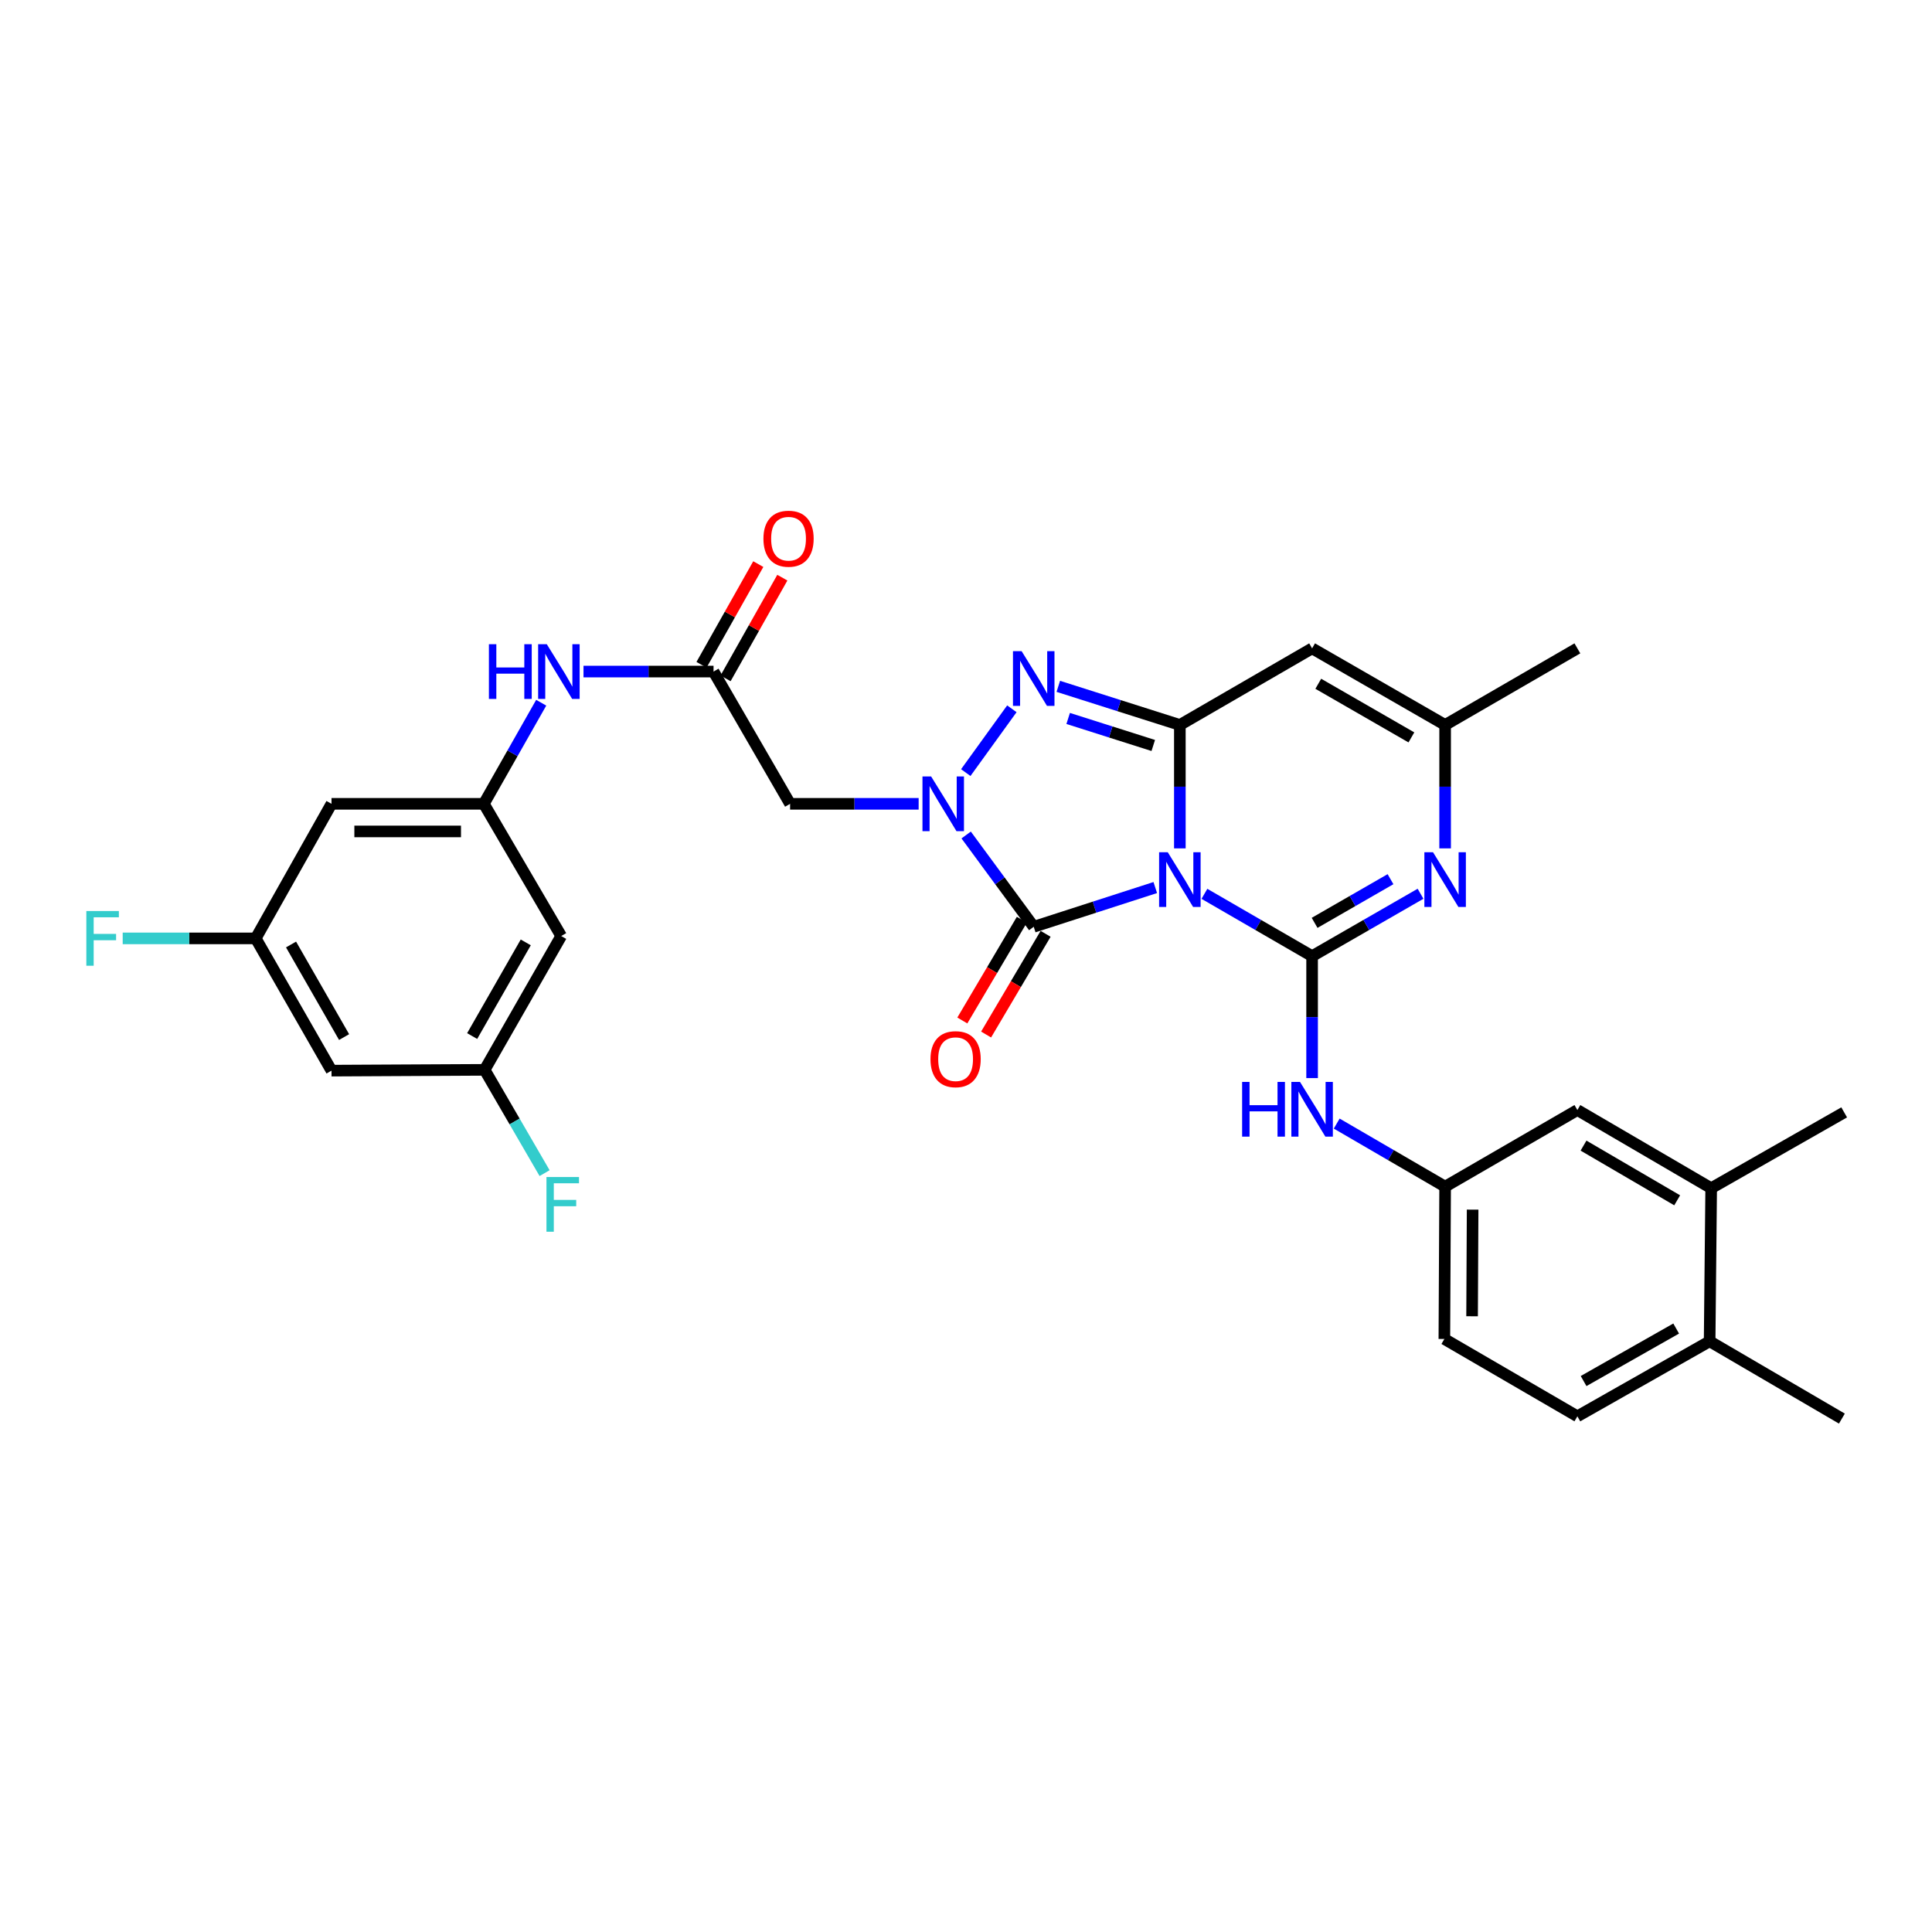 <?xml version='1.0' encoding='iso-8859-1'?>
<svg version='1.1' baseProfile='full'
              xmlns='http://www.w3.org/2000/svg'
                      xmlns:rdkit='http://www.rdkit.org/xml'
                      xmlns:xlink='http://www.w3.org/1999/xlink'
                  xml:space='preserve'
width='1000px' height='1000px' viewBox='0 0 1000 1000'>
<!-- END OF HEADER -->
<rect style='opacity:1.0;fill:#FFFFFF;stroke:none' width='1000' height='1000' x='0' y='0'> </rect>
<path class='bond-0' d='M 623.408,462.644 L 651.276,478.773' style='fill:none;fill-rule:evenodd;stroke:#0000FF;stroke-width:6px;stroke-linecap:butt;stroke-linejoin:miter;stroke-opacity:1' />
<path class='bond-0' d='M 651.276,478.773 L 679.144,494.901' style='fill:none;fill-rule:evenodd;stroke:#000000;stroke-width:6px;stroke-linecap:butt;stroke-linejoin:miter;stroke-opacity:1' />
<path class='bond-1' d='M 610.691,439.123 L 610.691,407.181' style='fill:none;fill-rule:evenodd;stroke:#0000FF;stroke-width:6px;stroke-linecap:butt;stroke-linejoin:miter;stroke-opacity:1' />
<path class='bond-1' d='M 610.691,407.181 L 610.691,375.239' style='fill:none;fill-rule:evenodd;stroke:#000000;stroke-width:6px;stroke-linecap:butt;stroke-linejoin:miter;stroke-opacity:1' />
<path class='bond-3' d='M 597.964,459.393 L 566.508,469.549' style='fill:none;fill-rule:evenodd;stroke:#0000FF;stroke-width:6px;stroke-linecap:butt;stroke-linejoin:miter;stroke-opacity:1' />
<path class='bond-3' d='M 566.508,469.549 L 535.053,479.705' style='fill:none;fill-rule:evenodd;stroke:#000000;stroke-width:6px;stroke-linecap:butt;stroke-linejoin:miter;stroke-opacity:1' />
<path class='bond-5' d='M 679.144,494.901 L 707.207,478.754' style='fill:none;fill-rule:evenodd;stroke:#000000;stroke-width:6px;stroke-linecap:butt;stroke-linejoin:miter;stroke-opacity:1' />
<path class='bond-5' d='M 707.207,478.754 L 735.269,462.606' style='fill:none;fill-rule:evenodd;stroke:#0000FF;stroke-width:6px;stroke-linecap:butt;stroke-linejoin:miter;stroke-opacity:1' />
<path class='bond-5' d='M 680.436,477.67 L 700.079,466.367' style='fill:none;fill-rule:evenodd;stroke:#000000;stroke-width:6px;stroke-linecap:butt;stroke-linejoin:miter;stroke-opacity:1' />
<path class='bond-5' d='M 700.079,466.367 L 719.723,455.064' style='fill:none;fill-rule:evenodd;stroke:#0000FF;stroke-width:6px;stroke-linecap:butt;stroke-linejoin:miter;stroke-opacity:1' />
<path class='bond-9' d='M 679.144,494.901 L 679.144,526.46' style='fill:none;fill-rule:evenodd;stroke:#000000;stroke-width:6px;stroke-linecap:butt;stroke-linejoin:miter;stroke-opacity:1' />
<path class='bond-9' d='M 679.144,526.46 L 679.144,558.019' style='fill:none;fill-rule:evenodd;stroke:#0000FF;stroke-width:6px;stroke-linecap:butt;stroke-linejoin:miter;stroke-opacity:1' />
<path class='bond-4' d='M 610.691,375.239 L 579.234,365.244' style='fill:none;fill-rule:evenodd;stroke:#000000;stroke-width:6px;stroke-linecap:butt;stroke-linejoin:miter;stroke-opacity:1' />
<path class='bond-4' d='M 579.234,365.244 L 547.777,355.249' style='fill:none;fill-rule:evenodd;stroke:#0000FF;stroke-width:6px;stroke-linecap:butt;stroke-linejoin:miter;stroke-opacity:1' />
<path class='bond-4' d='M 596.926,385.86 L 574.906,378.864' style='fill:none;fill-rule:evenodd;stroke:#000000;stroke-width:6px;stroke-linecap:butt;stroke-linejoin:miter;stroke-opacity:1' />
<path class='bond-4' d='M 574.906,378.864 L 552.886,371.868' style='fill:none;fill-rule:evenodd;stroke:#0000FF;stroke-width:6px;stroke-linecap:butt;stroke-linejoin:miter;stroke-opacity:1' />
<path class='bond-6' d='M 610.691,375.239 L 679.144,335.59' style='fill:none;fill-rule:evenodd;stroke:#000000;stroke-width:6px;stroke-linecap:butt;stroke-linejoin:miter;stroke-opacity:1' />
<path class='bond-2' d='M 500.085,432.191 L 517.569,455.948' style='fill:none;fill-rule:evenodd;stroke:#0000FF;stroke-width:6px;stroke-linecap:butt;stroke-linejoin:miter;stroke-opacity:1' />
<path class='bond-2' d='M 517.569,455.948 L 535.053,479.705' style='fill:none;fill-rule:evenodd;stroke:#000000;stroke-width:6px;stroke-linecap:butt;stroke-linejoin:miter;stroke-opacity:1' />
<path class='bond-7' d='M 475.489,416.055 L 442.22,416.055' style='fill:none;fill-rule:evenodd;stroke:#0000FF;stroke-width:6px;stroke-linecap:butt;stroke-linejoin:miter;stroke-opacity:1' />
<path class='bond-7' d='M 442.22,416.055 L 408.951,416.055' style='fill:none;fill-rule:evenodd;stroke:#000000;stroke-width:6px;stroke-linecap:butt;stroke-linejoin:miter;stroke-opacity:1' />
<path class='bond-31' d='M 499.883,399.895 L 523.74,366.868' style='fill:none;fill-rule:evenodd;stroke:#0000FF;stroke-width:6px;stroke-linecap:butt;stroke-linejoin:miter;stroke-opacity:1' />
<path class='bond-13' d='M 528.901,476.071 L 513.501,502.136' style='fill:none;fill-rule:evenodd;stroke:#000000;stroke-width:6px;stroke-linecap:butt;stroke-linejoin:miter;stroke-opacity:1' />
<path class='bond-13' d='M 513.501,502.136 L 498.1,528.201' style='fill:none;fill-rule:evenodd;stroke:#FF0000;stroke-width:6px;stroke-linecap:butt;stroke-linejoin:miter;stroke-opacity:1' />
<path class='bond-13' d='M 541.204,483.34 L 525.804,509.405' style='fill:none;fill-rule:evenodd;stroke:#000000;stroke-width:6px;stroke-linecap:butt;stroke-linejoin:miter;stroke-opacity:1' />
<path class='bond-13' d='M 525.804,509.405 L 510.404,535.47' style='fill:none;fill-rule:evenodd;stroke:#FF0000;stroke-width:6px;stroke-linecap:butt;stroke-linejoin:miter;stroke-opacity:1' />
<path class='bond-32' d='M 747.995,439.123 L 747.995,407.181' style='fill:none;fill-rule:evenodd;stroke:#0000FF;stroke-width:6px;stroke-linecap:butt;stroke-linejoin:miter;stroke-opacity:1' />
<path class='bond-32' d='M 747.995,407.181 L 747.995,375.239' style='fill:none;fill-rule:evenodd;stroke:#000000;stroke-width:6px;stroke-linecap:butt;stroke-linejoin:miter;stroke-opacity:1' />
<path class='bond-8' d='M 679.144,335.59 L 747.995,375.239' style='fill:none;fill-rule:evenodd;stroke:#000000;stroke-width:6px;stroke-linecap:butt;stroke-linejoin:miter;stroke-opacity:1' />
<path class='bond-8' d='M 682.34,353.921 L 730.535,381.676' style='fill:none;fill-rule:evenodd;stroke:#000000;stroke-width:6px;stroke-linecap:butt;stroke-linejoin:miter;stroke-opacity:1' />
<path class='bond-10' d='M 408.951,416.055 L 369.326,347.602' style='fill:none;fill-rule:evenodd;stroke:#000000;stroke-width:6px;stroke-linecap:butt;stroke-linejoin:miter;stroke-opacity:1' />
<path class='bond-28' d='M 747.995,375.239 L 816.448,335.59' style='fill:none;fill-rule:evenodd;stroke:#000000;stroke-width:6px;stroke-linecap:butt;stroke-linejoin:miter;stroke-opacity:1' />
<path class='bond-15' d='M 691.876,581.565 L 719.935,597.886' style='fill:none;fill-rule:evenodd;stroke:#0000FF;stroke-width:6px;stroke-linecap:butt;stroke-linejoin:miter;stroke-opacity:1' />
<path class='bond-15' d='M 719.935,597.886 L 747.995,614.206' style='fill:none;fill-rule:evenodd;stroke:#000000;stroke-width:6px;stroke-linecap:butt;stroke-linejoin:miter;stroke-opacity:1' />
<path class='bond-12' d='M 369.326,347.602 L 335.674,347.602' style='fill:none;fill-rule:evenodd;stroke:#000000;stroke-width:6px;stroke-linecap:butt;stroke-linejoin:miter;stroke-opacity:1' />
<path class='bond-12' d='M 335.674,347.602 L 302.022,347.602' style='fill:none;fill-rule:evenodd;stroke:#0000FF;stroke-width:6px;stroke-linecap:butt;stroke-linejoin:miter;stroke-opacity:1' />
<path class='bond-23' d='M 375.55,351.112 L 390.243,325.055' style='fill:none;fill-rule:evenodd;stroke:#000000;stroke-width:6px;stroke-linecap:butt;stroke-linejoin:miter;stroke-opacity:1' />
<path class='bond-23' d='M 390.243,325.055 L 404.936,298.997' style='fill:none;fill-rule:evenodd;stroke:#FF0000;stroke-width:6px;stroke-linecap:butt;stroke-linejoin:miter;stroke-opacity:1' />
<path class='bond-23' d='M 363.102,344.092 L 377.795,318.035' style='fill:none;fill-rule:evenodd;stroke:#000000;stroke-width:6px;stroke-linecap:butt;stroke-linejoin:miter;stroke-opacity:1' />
<path class='bond-23' d='M 377.795,318.035 L 392.488,291.978' style='fill:none;fill-rule:evenodd;stroke:#FF0000;stroke-width:6px;stroke-linecap:butt;stroke-linejoin:miter;stroke-opacity:1' />
<path class='bond-11' d='M 250.434,416.055 L 265.281,389.893' style='fill:none;fill-rule:evenodd;stroke:#000000;stroke-width:6px;stroke-linecap:butt;stroke-linejoin:miter;stroke-opacity:1' />
<path class='bond-11' d='M 265.281,389.893 L 280.129,363.73' style='fill:none;fill-rule:evenodd;stroke:#0000FF;stroke-width:6px;stroke-linecap:butt;stroke-linejoin:miter;stroke-opacity:1' />
<path class='bond-16' d='M 250.434,416.055 L 171.588,416.055' style='fill:none;fill-rule:evenodd;stroke:#000000;stroke-width:6px;stroke-linecap:butt;stroke-linejoin:miter;stroke-opacity:1' />
<path class='bond-16' d='M 238.607,430.346 L 183.415,430.346' style='fill:none;fill-rule:evenodd;stroke:#000000;stroke-width:6px;stroke-linecap:butt;stroke-linejoin:miter;stroke-opacity:1' />
<path class='bond-17' d='M 250.434,416.055 L 290.48,484.493' style='fill:none;fill-rule:evenodd;stroke:#000000;stroke-width:6px;stroke-linecap:butt;stroke-linejoin:miter;stroke-opacity:1' />
<path class='bond-14' d='M 885.703,615.008 L 816.448,574.557' style='fill:none;fill-rule:evenodd;stroke:#000000;stroke-width:6px;stroke-linecap:butt;stroke-linejoin:miter;stroke-opacity:1' />
<path class='bond-14' d='M 868.107,621.281 L 819.628,592.965' style='fill:none;fill-rule:evenodd;stroke:#000000;stroke-width:6px;stroke-linecap:butt;stroke-linejoin:miter;stroke-opacity:1' />
<path class='bond-29' d='M 885.703,615.008 L 954.545,575.764' style='fill:none;fill-rule:evenodd;stroke:#000000;stroke-width:6px;stroke-linecap:butt;stroke-linejoin:miter;stroke-opacity:1' />
<path class='bond-33' d='M 885.703,615.008 L 884.901,694.251' style='fill:none;fill-rule:evenodd;stroke:#000000;stroke-width:6px;stroke-linecap:butt;stroke-linejoin:miter;stroke-opacity:1' />
<path class='bond-20' d='M 747.995,614.206 L 816.448,574.557' style='fill:none;fill-rule:evenodd;stroke:#000000;stroke-width:6px;stroke-linecap:butt;stroke-linejoin:miter;stroke-opacity:1' />
<path class='bond-25' d='M 747.995,614.206 L 747.598,693.052' style='fill:none;fill-rule:evenodd;stroke:#000000;stroke-width:6px;stroke-linecap:butt;stroke-linejoin:miter;stroke-opacity:1' />
<path class='bond-25' d='M 762.226,626.105 L 761.948,681.297' style='fill:none;fill-rule:evenodd;stroke:#000000;stroke-width:6px;stroke-linecap:butt;stroke-linejoin:miter;stroke-opacity:1' />
<path class='bond-18' d='M 171.588,416.055 L 132.359,485.707' style='fill:none;fill-rule:evenodd;stroke:#000000;stroke-width:6px;stroke-linecap:butt;stroke-linejoin:miter;stroke-opacity:1' />
<path class='bond-19' d='M 290.48,484.493 L 250.847,553.748' style='fill:none;fill-rule:evenodd;stroke:#000000;stroke-width:6px;stroke-linecap:butt;stroke-linejoin:miter;stroke-opacity:1' />
<path class='bond-19' d='M 272.132,487.783 L 244.388,536.261' style='fill:none;fill-rule:evenodd;stroke:#000000;stroke-width:6px;stroke-linecap:butt;stroke-linejoin:miter;stroke-opacity:1' />
<path class='bond-27' d='M 132.359,485.707 L 97.935,485.707' style='fill:none;fill-rule:evenodd;stroke:#000000;stroke-width:6px;stroke-linecap:butt;stroke-linejoin:miter;stroke-opacity:1' />
<path class='bond-27' d='M 97.935,485.707 L 63.51,485.707' style='fill:none;fill-rule:evenodd;stroke:#33CCCC;stroke-width:6px;stroke-linecap:butt;stroke-linejoin:miter;stroke-opacity:1' />
<path class='bond-34' d='M 132.359,485.707 L 171.588,554.161' style='fill:none;fill-rule:evenodd;stroke:#000000;stroke-width:6px;stroke-linecap:butt;stroke-linejoin:miter;stroke-opacity:1' />
<path class='bond-34' d='M 150.643,488.87 L 178.103,536.787' style='fill:none;fill-rule:evenodd;stroke:#000000;stroke-width:6px;stroke-linecap:butt;stroke-linejoin:miter;stroke-opacity:1' />
<path class='bond-21' d='M 250.847,553.748 L 171.588,554.161' style='fill:none;fill-rule:evenodd;stroke:#000000;stroke-width:6px;stroke-linecap:butt;stroke-linejoin:miter;stroke-opacity:1' />
<path class='bond-26' d='M 250.847,553.748 L 266.363,580.48' style='fill:none;fill-rule:evenodd;stroke:#000000;stroke-width:6px;stroke-linecap:butt;stroke-linejoin:miter;stroke-opacity:1' />
<path class='bond-26' d='M 266.363,580.48 L 281.879,607.211' style='fill:none;fill-rule:evenodd;stroke:#33CCCC;stroke-width:6px;stroke-linecap:butt;stroke-linejoin:miter;stroke-opacity:1' />
<path class='bond-22' d='M 884.901,694.251 L 816.448,733.083' style='fill:none;fill-rule:evenodd;stroke:#000000;stroke-width:6px;stroke-linecap:butt;stroke-linejoin:miter;stroke-opacity:1' />
<path class='bond-22' d='M 867.582,687.646 L 819.665,714.828' style='fill:none;fill-rule:evenodd;stroke:#000000;stroke-width:6px;stroke-linecap:butt;stroke-linejoin:miter;stroke-opacity:1' />
<path class='bond-30' d='M 884.901,694.251 L 953.355,734.266' style='fill:none;fill-rule:evenodd;stroke:#000000;stroke-width:6px;stroke-linecap:butt;stroke-linejoin:miter;stroke-opacity:1' />
<path class='bond-24' d='M 816.448,733.083 L 747.598,693.052' style='fill:none;fill-rule:evenodd;stroke:#000000;stroke-width:6px;stroke-linecap:butt;stroke-linejoin:miter;stroke-opacity:1' />
<path  class='atom-0' d='M 604.431 441.124
L 613.711 456.124
Q 614.631 457.604, 616.111 460.284
Q 617.591 462.964, 617.671 463.124
L 617.671 441.124
L 621.431 441.124
L 621.431 469.444
L 617.551 469.444
L 607.591 453.044
Q 606.431 451.124, 605.191 448.924
Q 603.991 446.724, 603.631 446.044
L 603.631 469.444
L 599.951 469.444
L 599.951 441.124
L 604.431 441.124
' fill='#0000FF'/>
<path  class='atom-3' d='M 481.95 401.895
L 491.23 416.895
Q 492.15 418.375, 493.63 421.055
Q 495.11 423.735, 495.19 423.895
L 495.19 401.895
L 498.95 401.895
L 498.95 430.215
L 495.07 430.215
L 485.11 413.815
Q 483.95 411.895, 482.71 409.695
Q 481.51 407.495, 481.15 406.815
L 481.15 430.215
L 477.47 430.215
L 477.47 401.895
L 481.95 401.895
' fill='#0000FF'/>
<path  class='atom-5' d='M 528.793 337.046
L 538.073 352.046
Q 538.993 353.526, 540.473 356.206
Q 541.953 358.886, 542.033 359.046
L 542.033 337.046
L 545.793 337.046
L 545.793 365.366
L 541.913 365.366
L 531.953 348.966
Q 530.793 347.046, 529.553 344.846
Q 528.353 342.646, 527.993 341.966
L 527.993 365.366
L 524.313 365.366
L 524.313 337.046
L 528.793 337.046
' fill='#0000FF'/>
<path  class='atom-6' d='M 741.735 441.124
L 751.015 456.124
Q 751.935 457.604, 753.415 460.284
Q 754.895 462.964, 754.975 463.124
L 754.975 441.124
L 758.735 441.124
L 758.735 469.444
L 754.855 469.444
L 744.895 453.044
Q 743.735 451.124, 742.495 448.924
Q 741.295 446.724, 740.935 446.044
L 740.935 469.444
L 737.255 469.444
L 737.255 441.124
L 741.735 441.124
' fill='#0000FF'/>
<path  class='atom-10' d='M 642.924 560
L 646.764 560
L 646.764 572.04
L 661.244 572.04
L 661.244 560
L 665.084 560
L 665.084 588.32
L 661.244 588.32
L 661.244 575.24
L 646.764 575.24
L 646.764 588.32
L 642.924 588.32
L 642.924 560
' fill='#0000FF'/>
<path  class='atom-10' d='M 672.884 560
L 682.164 575
Q 683.084 576.48, 684.564 579.16
Q 686.044 581.84, 686.124 582
L 686.124 560
L 689.884 560
L 689.884 588.32
L 686.004 588.32
L 676.044 571.92
Q 674.884 570, 673.644 567.8
Q 672.444 565.6, 672.084 564.92
L 672.084 588.32
L 668.404 588.32
L 668.404 560
L 672.884 560
' fill='#0000FF'/>
<path  class='atom-13' d='M 253.061 333.442
L 256.901 333.442
L 256.901 345.482
L 271.381 345.482
L 271.381 333.442
L 275.221 333.442
L 275.221 361.762
L 271.381 361.762
L 271.381 348.682
L 256.901 348.682
L 256.901 361.762
L 253.061 361.762
L 253.061 333.442
' fill='#0000FF'/>
<path  class='atom-13' d='M 283.021 333.442
L 292.301 348.442
Q 293.221 349.922, 294.701 352.602
Q 296.181 355.282, 296.261 355.442
L 296.261 333.442
L 300.021 333.442
L 300.021 361.762
L 296.141 361.762
L 286.181 345.362
Q 285.021 343.442, 283.781 341.242
Q 282.581 339.042, 282.221 338.362
L 282.221 361.762
L 278.541 361.762
L 278.541 333.442
L 283.021 333.442
' fill='#0000FF'/>
<path  class='atom-14' d='M 481.617 548.223
Q 481.617 541.423, 484.977 537.623
Q 488.337 533.823, 494.617 533.823
Q 500.897 533.823, 504.257 537.623
Q 507.617 541.423, 507.617 548.223
Q 507.617 555.103, 504.217 559.023
Q 500.817 562.903, 494.617 562.903
Q 488.377 562.903, 484.977 559.023
Q 481.617 555.143, 481.617 548.223
M 494.617 559.703
Q 498.937 559.703, 501.257 556.823
Q 503.617 553.903, 503.617 548.223
Q 503.617 542.663, 501.257 539.863
Q 498.937 537.023, 494.617 537.023
Q 490.297 537.023, 487.937 539.823
Q 485.617 542.623, 485.617 548.223
Q 485.617 553.943, 487.937 556.823
Q 490.297 559.703, 494.617 559.703
' fill='#FF0000'/>
<path  class='atom-24' d='M 395.15 278.832
Q 395.15 272.032, 398.51 268.232
Q 401.87 264.432, 408.15 264.432
Q 414.43 264.432, 417.79 268.232
Q 421.15 272.032, 421.15 278.832
Q 421.15 285.712, 417.75 289.632
Q 414.35 293.512, 408.15 293.512
Q 401.91 293.512, 398.51 289.632
Q 395.15 285.752, 395.15 278.832
M 408.15 290.312
Q 412.47 290.312, 414.79 287.432
Q 417.15 284.512, 417.15 278.832
Q 417.15 273.272, 414.79 270.472
Q 412.47 267.632, 408.15 267.632
Q 403.83 267.632, 401.47 270.432
Q 399.15 273.232, 399.15 278.832
Q 399.15 284.552, 401.47 287.432
Q 403.83 290.312, 408.15 290.312
' fill='#FF0000'/>
<path  class='atom-27' d='M 282.846 609.224
L 299.686 609.224
L 299.686 612.464
L 286.646 612.464
L 286.646 621.064
L 298.246 621.064
L 298.246 624.344
L 286.646 624.344
L 286.646 637.544
L 282.846 637.544
L 282.846 609.224
' fill='#33CCCC'/>
<path  class='atom-28' d='M 44.689 471.547
L 61.529 471.547
L 61.529 474.787
L 48.489 474.787
L 48.489 483.387
L 60.089 483.387
L 60.089 486.667
L 48.489 486.667
L 48.489 499.867
L 44.689 499.867
L 44.689 471.547
' fill='#33CCCC'/>
</svg>
